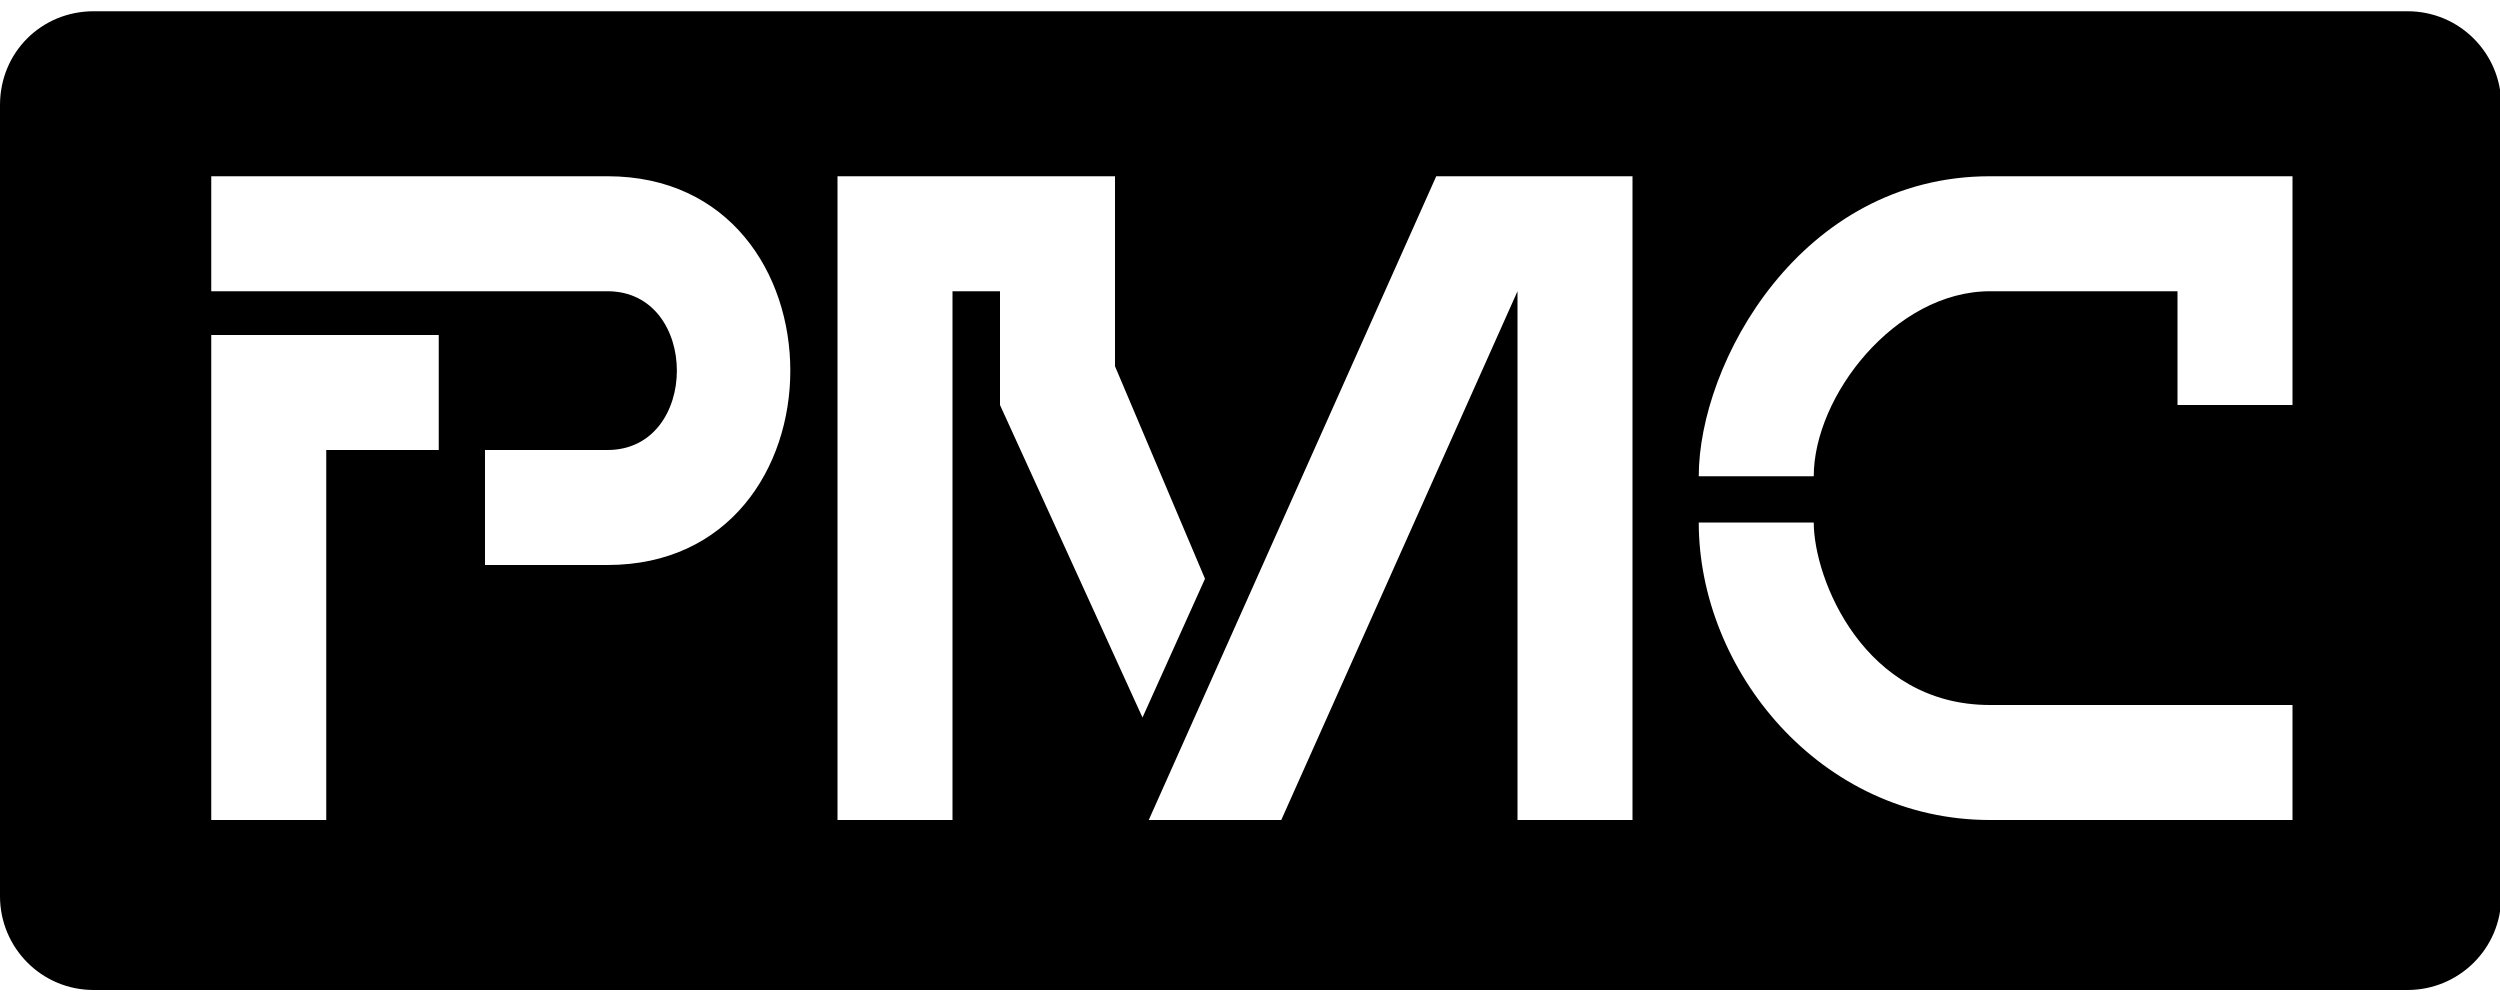 <?xml version="1.0" encoding="UTF-8"?>
<svg xmlns="http://www.w3.org/2000/svg" width="200" height="80" xmlns:rdf="http://www.w3.org/1999/02/22-rdf-syntax-ns#" xmlns:dc="http://purl.org/dc/elements/1.1/" xmlns:cc="http://creativecommons.org/ns#" version="1.1" viewBox="0 0 200 80">
  <!-- Generator: Adobe Illustrator 28.7.2, SVG Export Plug-In . SVG Version: 1.2.0 Build 154)  -->
  <g>
    <g id="svg8">
      <g id="layer1">
        <path id="path3350" d="M7.5.9C3.3.9,0,4.2,0,8.4h0v63.3c0,4.1,3.3,7.5,7.5,7.5h185.1c4.1,0,7.5-3.3,7.5-7.5V8.4c0-4.1-3.3-7.5-7.5-7.5H7.5ZM16.9,14.1h31.7c19.5,0,19.5,31.1,0,31.1h-9.8v-9.2h9.8c7.4,0,7.4-12.7,0-12.7h-31.7v-9.2ZM67.1,14.1h22.1v15.2l7.2,17-5,11.1-11.4-25v-9.1h-3.8v42.3h-9.2V14.1ZM114.9,14.1h15.7v51.5h-9.2V23.3l-18.9,42.3h-10.6l23-51.5ZM159.2,14.1h24.2v18.3h-9.2v-9.1h-15c-7.6,0-14.1,8.4-14.1,14.8h-9.2c0-9,8.1-24,23.3-24h0ZM16.9,26.8h18.2v9.2h-9v29.6h-9.2V26.8ZM135.9,41.8h9.2c0,4.5,4,14.6,14.1,14.6h24.2v9.2h-24.2c-13.6,0-23.3-12-23.3-23.8h0Z"/>
      </g>
    </g>
  </g>
</svg>